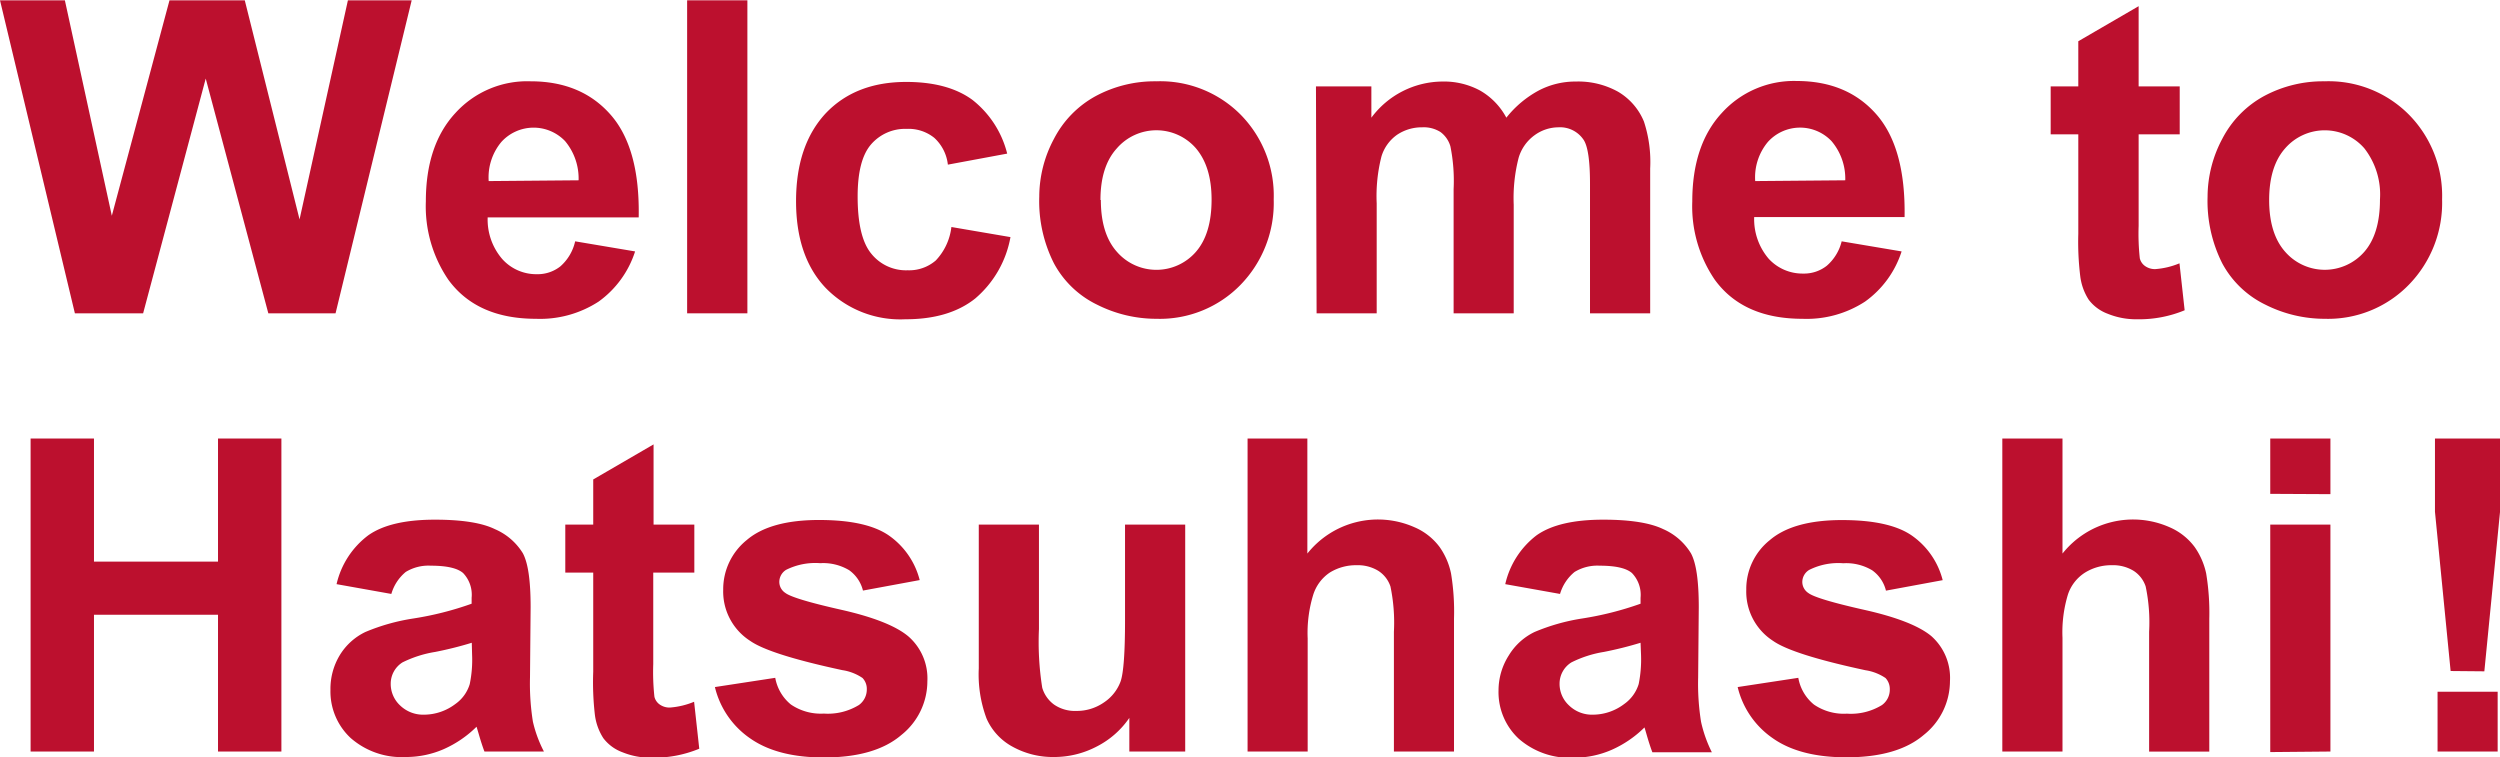 <svg xmlns="http://www.w3.org/2000/svg" viewBox="0 0 319.48 96.74"><defs><style>.a{fill:#bc102e;}</style></defs><path class="a" d="M9.76,48,.19,8H8.48l6,27.53L21.85,8h9.62l7,28L44.65,8H52.8L43.07,48H34.48l-8-30-8,30Z" transform="translate(-0.19 -7.96)"/><path class="a" d="M73.69,38.8l7.66,1.29a12.64,12.64,0,0,1-4.66,6.41,13.72,13.72,0,0,1-8,2.2q-7.57,0-11.21-5a16.65,16.65,0,0,1-2.87-10q0-7.22,3.78-11.3A12.39,12.39,0,0,1,68,18.35q6.48,0,10.23,4.28t3.58,13.11H62.51a7.73,7.73,0,0,0,1.86,5.32A5.83,5.83,0,0,0,68.8,43a4.68,4.68,0,0,0,3-1A6,6,0,0,0,73.69,38.8ZM74.13,31A7.46,7.46,0,0,0,72.41,26a5.56,5.56,0,0,0-8.15.1,7.06,7.06,0,0,0-1.62,5Z" transform="translate(-0.19 -7.96)"/><path class="a" d="M88,48V8H95.7V48Z" transform="translate(-0.19 -7.96)"/><path class="a" d="M128.9,27.59,121.32,29a5.45,5.45,0,0,0-1.73-3.42,5.23,5.23,0,0,0-3.52-1.15,5.75,5.75,0,0,0-4.58,2c-1.14,1.33-1.7,3.54-1.7,6.63,0,3.45.57,5.88,1.73,7.3a5.68,5.68,0,0,0,4.66,2.14,5.2,5.2,0,0,0,3.59-1.25,7.44,7.44,0,0,0,2-4.28l7.55,1.29a13.41,13.41,0,0,1-4.51,7.85q-3.34,2.66-8.94,2.65a13.29,13.29,0,0,1-10.16-4q-3.8-4-3.79-11.13t3.8-11.2q3.81-4,10.28-4,5.31,0,8.44,2.28A12.61,12.61,0,0,1,128.9,27.59Z" transform="translate(-0.19 -7.96)"/><path class="a" d="M133,33.11a15.69,15.69,0,0,1,1.88-7.41,13,13,0,0,1,5.35-5.47,15.92,15.92,0,0,1,7.72-1.88,14.48,14.48,0,0,1,10.8,4.28,14.75,14.75,0,0,1,4.21,10.81,15,15,0,0,1-4.25,10.93A14.39,14.39,0,0,1,148,48.7a16.79,16.79,0,0,1-7.62-1.81,12.37,12.37,0,0,1-5.51-5.29A17.58,17.58,0,0,1,133,33.11Zm7.87.41q0,4.32,2.05,6.62a6.69,6.69,0,0,0,10.1,0q2-2.3,2-6.67c0-2.85-.68-5-2-6.56a6.69,6.69,0,0,0-10.1,0Q140.82,29.21,140.82,33.52Z" transform="translate(-0.19 -7.96)"/><path class="a" d="M168.36,19h7.08v4a11.39,11.39,0,0,1,9.05-4.62,9.71,9.71,0,0,1,4.84,1.15A8.72,8.72,0,0,1,192.69,23a13.33,13.33,0,0,1,4.13-3.47,10.08,10.08,0,0,1,4.73-1.15,10.47,10.47,0,0,1,5.41,1.3,7.9,7.9,0,0,1,3.31,3.81,16.52,16.52,0,0,1,.8,6V48h-7.69V31.45q0-4.32-.79-5.58a3.62,3.62,0,0,0-3.28-1.64,5.21,5.21,0,0,0-3,1,5.47,5.47,0,0,0-2.05,2.89,20.65,20.65,0,0,0-.63,6V48h-7.68V32.13a22.24,22.24,0,0,0-.41-5.47,3.48,3.48,0,0,0-1.27-1.83,4,4,0,0,0-2.34-.6,5.67,5.67,0,0,0-3.2.95,5.24,5.24,0,0,0-2,2.77,20.49,20.49,0,0,0-.61,6V48h-7.68Z" transform="translate(-0.19 -7.96)"/><path class="a" d="M235.54,38.8l7.66,1.29a12.6,12.6,0,0,1-4.67,6.41,13.67,13.67,0,0,1-8,2.2q-7.58,0-11.21-5a16.65,16.65,0,0,1-2.87-10q0-7.22,3.77-11.3a12.43,12.43,0,0,1,9.55-4.09q6.48,0,10.22,4.28t3.59,13.11H224.36a7.78,7.78,0,0,0,1.85,5.32,5.86,5.86,0,0,0,4.43,1.9,4.69,4.69,0,0,0,3-1A6,6,0,0,0,235.54,38.8ZM236,31A7.41,7.41,0,0,0,234.25,26a5.54,5.54,0,0,0-8.14.1,7.06,7.06,0,0,0-1.62,5Z" transform="translate(-0.19 -7.96)"/><path class="a" d="M278.74,19v6.13h-5.25v11.7a29.11,29.11,0,0,0,.15,4.14,1.69,1.69,0,0,0,.69,1,2.16,2.16,0,0,0,1.29.38,9.91,9.91,0,0,0,3.09-.74l.66,6a15.21,15.21,0,0,1-6.07,1.15,9.57,9.57,0,0,1-3.75-.7,5.4,5.4,0,0,1-2.44-1.8,7.14,7.14,0,0,1-1.08-3,36.06,36.06,0,0,1-.25-5.41V25.13h-3.53V19h3.53V13.23l7.71-4.48V19Z" transform="translate(-0.19 -7.96)"/><path class="a" d="M282.3,33.11a15.8,15.8,0,0,1,1.88-7.41,13,13,0,0,1,5.35-5.47,15.92,15.92,0,0,1,7.72-1.88,14.45,14.45,0,0,1,10.8,4.28,14.76,14.76,0,0,1,4.22,10.81A15,15,0,0,1,308,44.37a14.39,14.39,0,0,1-10.7,4.33,16.82,16.82,0,0,1-7.62-1.81,12.37,12.37,0,0,1-5.51-5.29A17.7,17.7,0,0,1,282.3,33.11Zm7.87.41c0,2.88.69,5.09,2.05,6.62a6.71,6.71,0,0,0,10.11,0q2-2.3,2-6.67a9.59,9.59,0,0,0-2-6.56,6.71,6.71,0,0,0-10.11,0C290.86,28.44,290.17,30.64,290.17,33.52Z" transform="translate(-0.19 -7.96)"/><path class="a" d="M4.1,104V64h8.1V79.73H28.05V64h8.1V104h-8.1V86.52H12.2V104Z" transform="translate(-0.19 -7.96)"/><path class="a" d="M50.2,83.86l-7-1.25a10.83,10.83,0,0,1,4.05-6.24c1.91-1.35,4.76-2,8.53-2,3.42,0,6,.4,7.65,1.21A7.78,7.78,0,0,1,67,78.65c.68,1.25,1,3.55,1,6.88l-.08,9a30.88,30.88,0,0,0,.37,5.65A15.89,15.89,0,0,0,69.7,104H62.1c-.2-.51-.45-1.26-.74-2.27q-.2-.67-.27-.9a14,14,0,0,1-4.21,2.87,12.05,12.05,0,0,1-4.79,1A9.9,9.9,0,0,1,45,102.27a8.12,8.12,0,0,1-2.58-6.16,8.31,8.31,0,0,1,1.17-4.39,7.76,7.76,0,0,1,3.3-3A25.88,25.88,0,0,1,53,87a40.65,40.65,0,0,0,7.46-1.89v-.76a4,4,0,0,0-1.09-3.16c-.73-.63-2.1-.94-4.13-.94a5.57,5.57,0,0,0-3.2.8A5.69,5.69,0,0,0,50.2,83.86ZM60.48,90.1a45.9,45.9,0,0,1-4.67,1.17,14.59,14.59,0,0,0-4.19,1.34,3.22,3.22,0,0,0-1.5,2.71,3.76,3.76,0,0,0,1.2,2.79,4.23,4.23,0,0,0,3.07,1.18,6.67,6.67,0,0,0,4-1.37,4.79,4.79,0,0,0,1.83-2.54,15.28,15.28,0,0,0,.3-3.75Z" transform="translate(-0.19 -7.96)"/><path class="a" d="M88.92,75v6.13H83.67v11.7A29.11,29.11,0,0,0,83.82,97a1.69,1.69,0,0,0,.69,1,2.16,2.16,0,0,0,1.29.38,10,10,0,0,0,3.09-.74l.66,6a15.21,15.21,0,0,1-6.07,1.15,9.57,9.57,0,0,1-3.75-.7,5.4,5.4,0,0,1-2.44-1.8,7.14,7.14,0,0,1-1.08-3A36.06,36.06,0,0,1,76,93.79V81.13H72.43V75H76V69.23l7.71-4.48V75Z" transform="translate(-0.19 -7.96)"/><path class="a" d="M91.55,95.76l7.71-1.18a5.68,5.68,0,0,0,2,3.41,6.8,6.8,0,0,0,4.21,1.16,7.6,7.6,0,0,0,4.49-1.1,2.45,2.45,0,0,0,1-2,2,2,0,0,0-.55-1.45,6.18,6.18,0,0,0-2.57-1q-9.3-2-11.78-3.74a7.49,7.49,0,0,1-3.45-6.54,8.07,8.07,0,0,1,3-6.34q3-2.57,9.25-2.57,6,0,8.86,1.94a9.93,9.93,0,0,1,4,5.74l-7.25,1.34a4.54,4.54,0,0,0-1.76-2.6,6.48,6.48,0,0,0-3.71-.9,8.33,8.33,0,0,0-4.35.85,1.82,1.82,0,0,0-.87,1.56,1.68,1.68,0,0,0,.77,1.39q1,.77,7.17,2.16c4.1.93,7,2.07,8.58,3.42a7.11,7.11,0,0,1,2.4,5.71,8.79,8.79,0,0,1-3.33,6.87q-3.34,2.86-9.88,2.87-5.92,0-9.39-2.41A11.08,11.08,0,0,1,91.55,95.76Z" transform="translate(-0.19 -7.96)"/><path class="a" d="M144.51,104V99.7a11.19,11.19,0,0,1-4.17,3.66,11.71,11.71,0,0,1-5.45,1.34,10.64,10.64,0,0,1-5.25-1.29,7.55,7.55,0,0,1-3.37-3.61,16.1,16.1,0,0,1-1-6.42V75h7.69V88.35a37.28,37.28,0,0,0,.42,7.5A4.09,4.09,0,0,0,134.89,98a4.7,4.7,0,0,0,2.84.81,6.06,6.06,0,0,0,3.53-1.08,5.5,5.5,0,0,0,2.13-2.68q.57-1.61.57-7.84V75h7.69v29Z" transform="translate(-0.19 -7.96)"/><path class="a" d="M167.26,64V78.7a11.52,11.52,0,0,1,13.67-3.37,7.84,7.84,0,0,1,3.22,2.52,9,9,0,0,1,1.47,3.39A29.76,29.76,0,0,1,186,87v17h-7.68V88.7a22.7,22.7,0,0,0-.44-5.79,3.8,3.8,0,0,0-1.55-2,5,5,0,0,0-2.77-.72,6.36,6.36,0,0,0-3.42.93A5.34,5.34,0,0,0,168,84a16.59,16.59,0,0,0-.7,5.54V104h-7.68V64Z" transform="translate(-0.19 -7.96)"/><path class="a" d="M199.55,83.86l-7-1.25a10.87,10.87,0,0,1,4-6.24c1.91-1.35,4.76-2,8.53-2q5.15,0,7.66,1.21a7.8,7.8,0,0,1,3.54,3.09c.68,1.25,1,3.55,1,6.88l-.08,9a30.88,30.88,0,0,0,.37,5.65,16.77,16.77,0,0,0,1.38,3.89h-7.6c-.2-.51-.45-1.26-.74-2.27q-.19-.67-.27-.9a14,14,0,0,1-4.21,2.87,12.05,12.05,0,0,1-4.79,1,9.92,9.92,0,0,1-7.07-2.43,8.12,8.12,0,0,1-2.58-6.16A8.31,8.31,0,0,1,193,91.72a7.81,7.81,0,0,1,3.3-3A25.88,25.88,0,0,1,202.37,87a41,41,0,0,0,7.47-1.89v-.76a4,4,0,0,0-1.1-3.16c-.73-.63-2.1-.94-4.13-.94a5.59,5.59,0,0,0-3.2.8A5.69,5.69,0,0,0,199.55,83.86Zm10.29,6.24a47,47,0,0,1-4.68,1.17A14.37,14.37,0,0,0,201,92.61a3.2,3.2,0,0,0-1.51,2.71,3.74,3.74,0,0,0,1.21,2.79,4.21,4.21,0,0,0,3.06,1.18,6.65,6.65,0,0,0,4-1.37,4.86,4.86,0,0,0,1.84-2.54,15.81,15.81,0,0,0,.3-3.75Z" transform="translate(-0.19 -7.96)"/><path class="a" d="M222.25,95.76,230,94.58A5.64,5.64,0,0,0,232,98a6.76,6.76,0,0,0,4.21,1.16,7.59,7.59,0,0,0,4.48-1.1,2.42,2.42,0,0,0,1-2,2.05,2.05,0,0,0-.54-1.45,6.24,6.24,0,0,0-2.57-1q-9.3-2-11.79-3.74a7.48,7.48,0,0,1-3.44-6.54,8,8,0,0,1,3-6.34q3-2.57,9.24-2.57,6,0,8.86,1.94a9.93,9.93,0,0,1,4,5.74l-7.25,1.34a4.49,4.49,0,0,0-1.76-2.6,6.46,6.46,0,0,0-3.7-.9,8.28,8.28,0,0,0-4.35.85,1.81,1.81,0,0,0-.88,1.56,1.7,1.7,0,0,0,.77,1.39q1,.77,7.18,2.16T247,89.25A7.12,7.12,0,0,1,249.38,95a8.8,8.8,0,0,1-3.34,6.87q-3.34,2.86-9.87,2.87-5.94,0-9.39-2.41A11.06,11.06,0,0,1,222.25,95.76Z" transform="translate(-0.19 -7.96)"/><path class="a" d="M263.76,64V78.7a11.52,11.52,0,0,1,13.67-3.37,7.87,7.87,0,0,1,3.21,2.52,9.21,9.21,0,0,1,1.48,3.39,30.6,30.6,0,0,1,.4,5.77v17h-7.69V88.7a22.23,22.23,0,0,0-.44-5.79,3.78,3.78,0,0,0-1.54-2,5,5,0,0,0-2.78-.72,6.35,6.35,0,0,0-3.41.93,5.29,5.29,0,0,0-2.2,2.8,16.59,16.59,0,0,0-.7,5.54V104h-7.69V64Z" transform="translate(-0.19 -7.96)"/><path class="a" d="M290.31,71.07V64H298v7.11Zm0,33V75H298v29Z" transform="translate(-0.19 -7.96)"/><path class="a" d="M313.36,93.71l-2-20.35V64h8.31v9.4l-2,20.35ZM311.69,104V96.36h7.68V104Z" transform="translate(-0.19 -7.96)"/></svg>